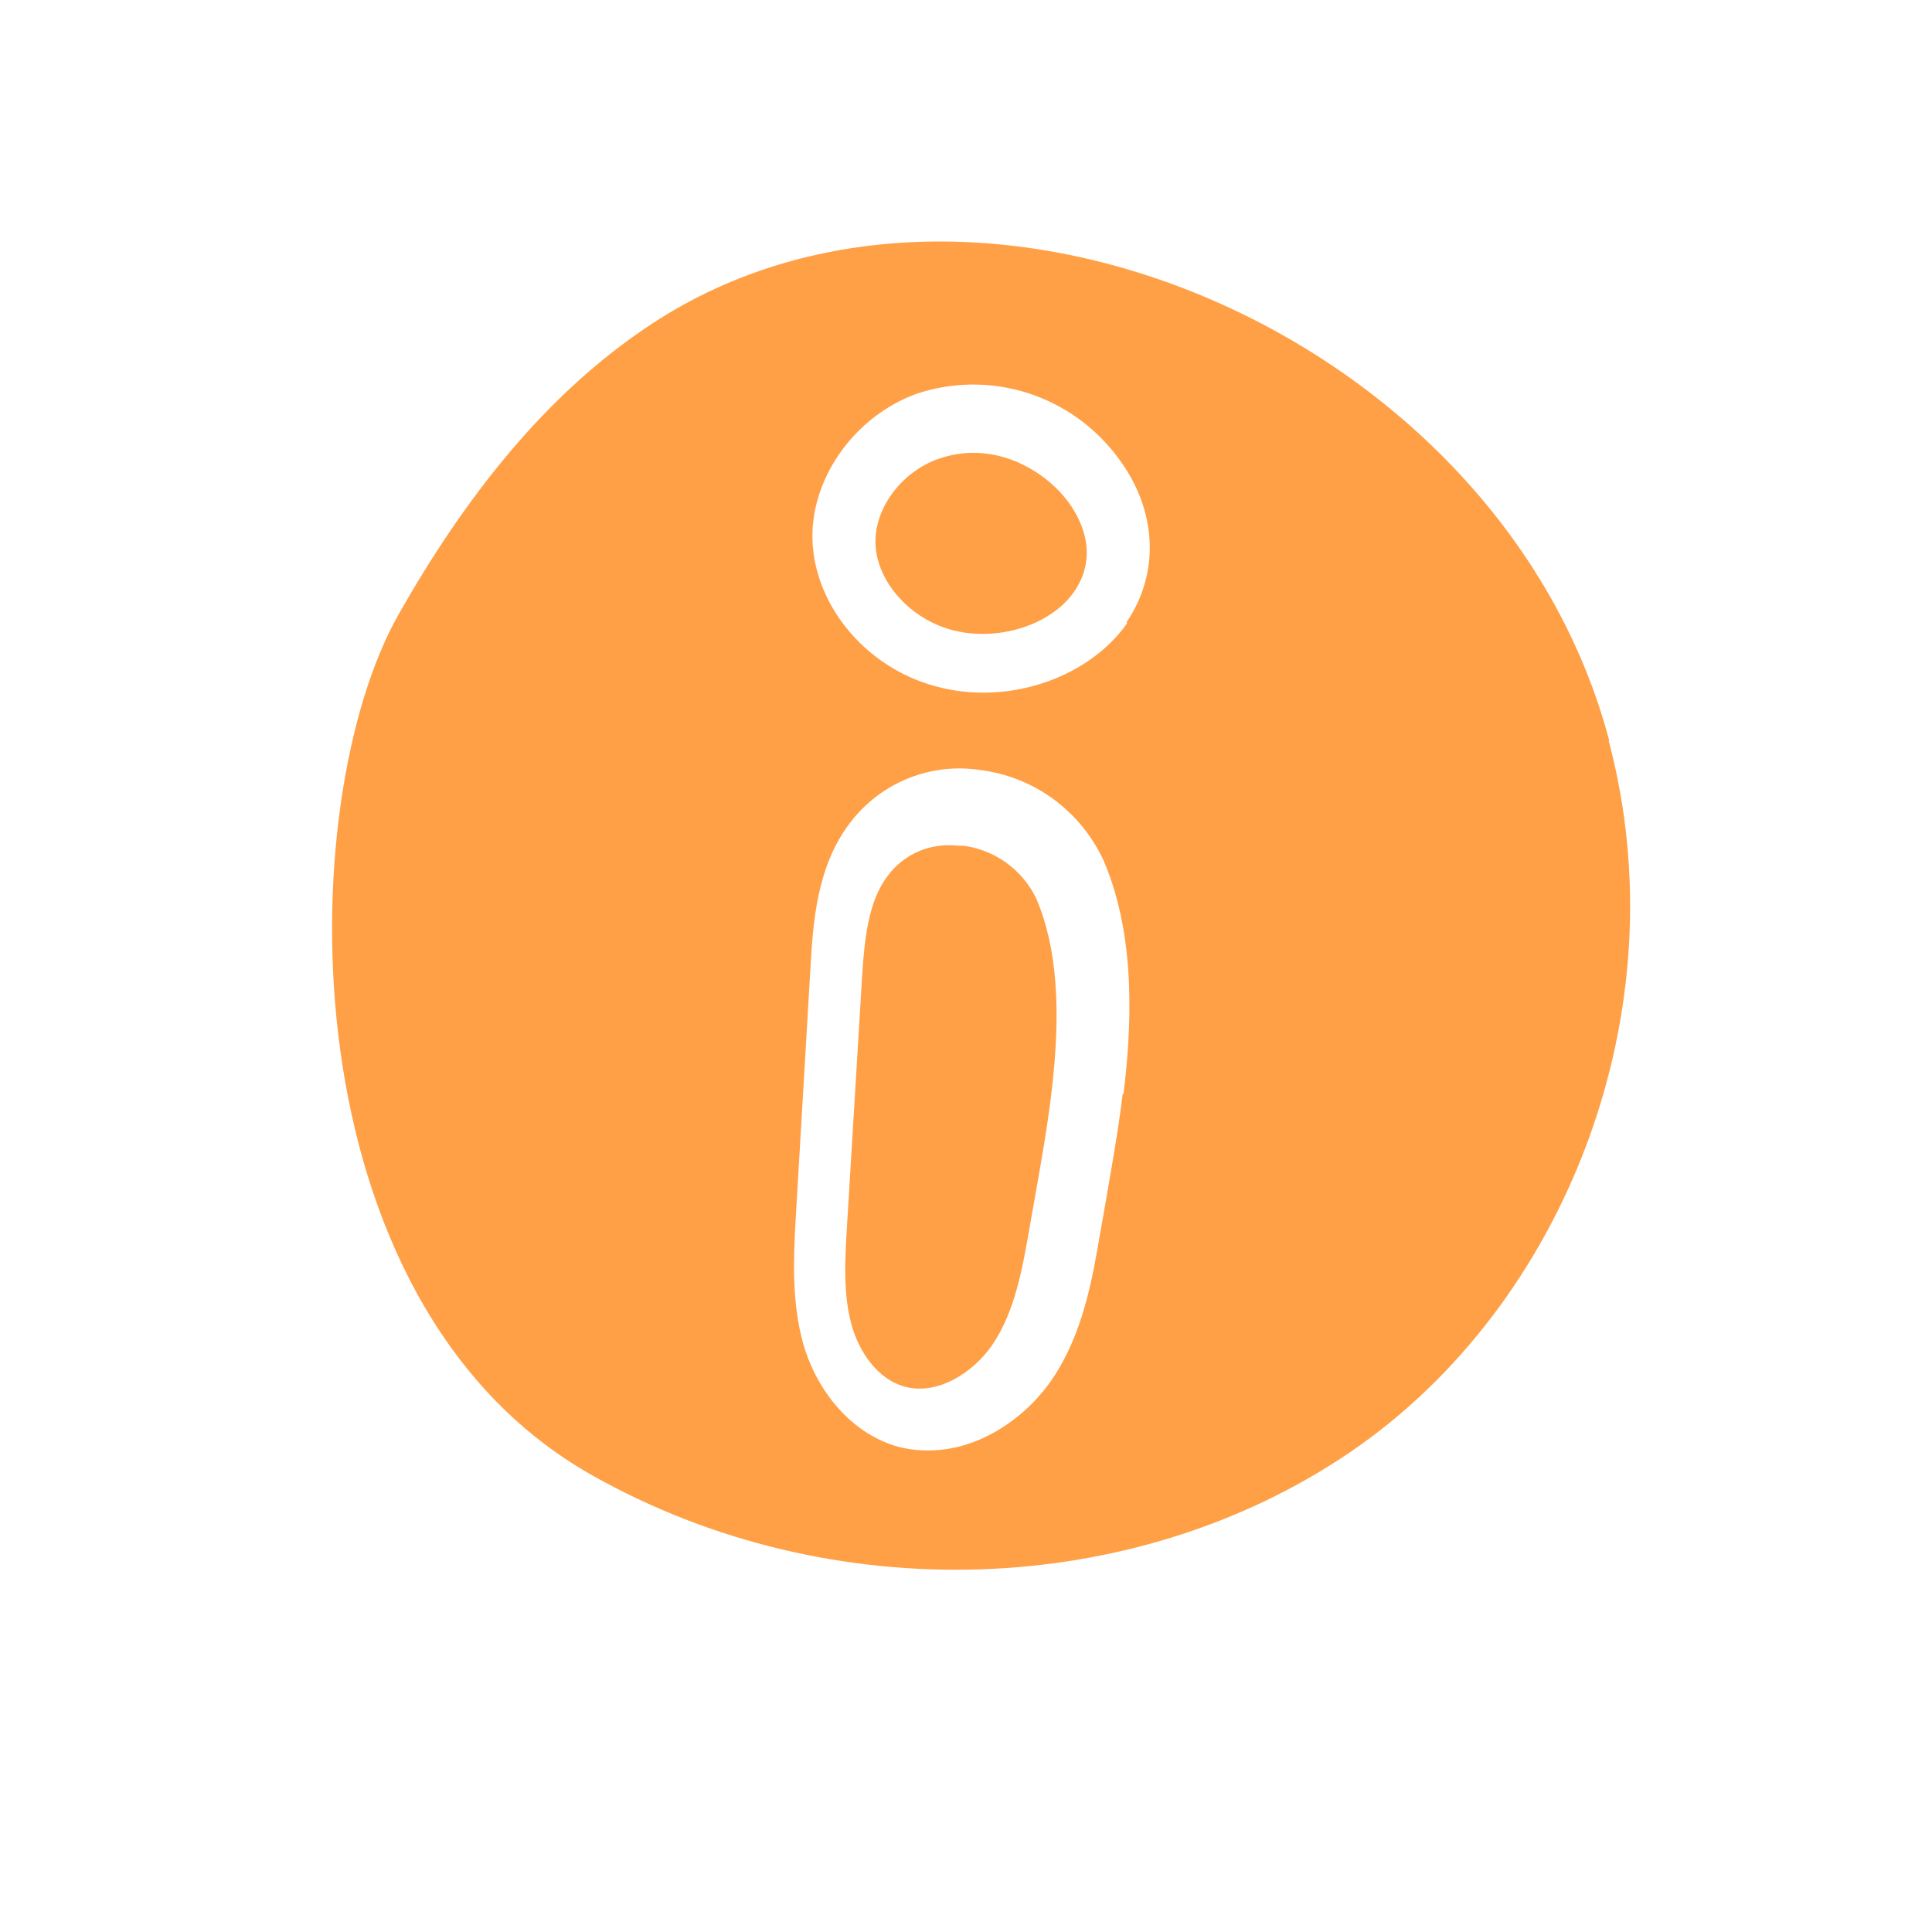 <svg width="64" height="64" viewBox="0 0 64 64" fill="none" xmlns="http://www.w3.org/2000/svg">
<path d="M31.084 15.2C29.837 15.646 28.943 16.871 29.003 18.051C29.063 19.231 30.059 20.403 31.374 20.822C32.899 21.31 34.789 20.758 35.586 19.594C36.468 18.308 35.721 17.064 35.36 16.591C34.519 15.487 32.82 14.58 31.081 15.204" fill="#FFA046"/>
<path d="M53.308 24.534C49.763 11.129 32.394 3.654 21.626 10.706C18.041 13.046 15.348 16.573 13.199 20.36C9.681 26.582 9.443 43.126 19.605 48.865C27.539 53.344 37.584 52.965 44.729 48.102C51.874 43.24 55.673 33.476 53.289 24.538L53.308 24.534ZM37.193 36.219C37.041 37.492 36.803 38.765 36.615 39.888C36.56 40.204 36.505 40.517 36.451 40.817C36.181 42.398 35.876 44.165 34.864 45.675C34.031 46.913 32.48 48.047 30.768 48.047C30.43 48.052 30.094 48.012 29.767 47.929C28.313 47.533 27.105 46.221 26.609 44.521C26.218 43.11 26.285 41.651 26.359 40.366L26.851 31.997C26.933 30.606 27.047 28.701 28.161 27.254C28.658 26.601 29.319 26.095 30.075 25.788C30.831 25.481 31.654 25.384 32.46 25.506C33.341 25.614 34.181 25.947 34.899 26.474C35.617 27.001 36.19 27.705 36.564 28.519C37.67 31.112 37.467 34.172 37.217 36.247L37.193 36.219ZM37.342 20.64C36.326 22.083 34.457 22.945 32.577 22.945C31.954 22.946 31.334 22.85 30.74 22.66C28.595 21.973 27.031 20.047 26.918 17.984C26.804 15.92 28.266 13.797 30.381 13.038C31.568 12.646 32.846 12.639 34.037 13.017C35.229 13.396 36.273 14.141 37.025 15.149C38.331 16.869 38.44 18.964 37.315 20.617" fill="#FFA046"/>
<path d="M31.847 28.023C31.721 28.008 31.594 28.001 31.467 28.001C31.074 27.992 30.683 28.077 30.328 28.248C29.973 28.42 29.664 28.674 29.425 28.989C28.757 29.851 28.632 31.098 28.548 32.518L28.059 40.59C27.99 41.735 27.922 42.906 28.226 43.947C28.457 44.741 29.038 45.679 29.972 45.935C31.061 46.233 32.249 45.462 32.872 44.55C33.631 43.432 33.874 41.994 34.117 40.605C34.166 40.312 34.223 40.007 34.277 39.697C34.474 38.587 34.679 37.439 34.823 36.264C35.169 33.429 35.009 31.373 34.334 29.778C34.104 29.296 33.755 28.88 33.321 28.57C32.886 28.26 32.38 28.067 31.851 28.008" fill="#FFA046"/>
</svg>
